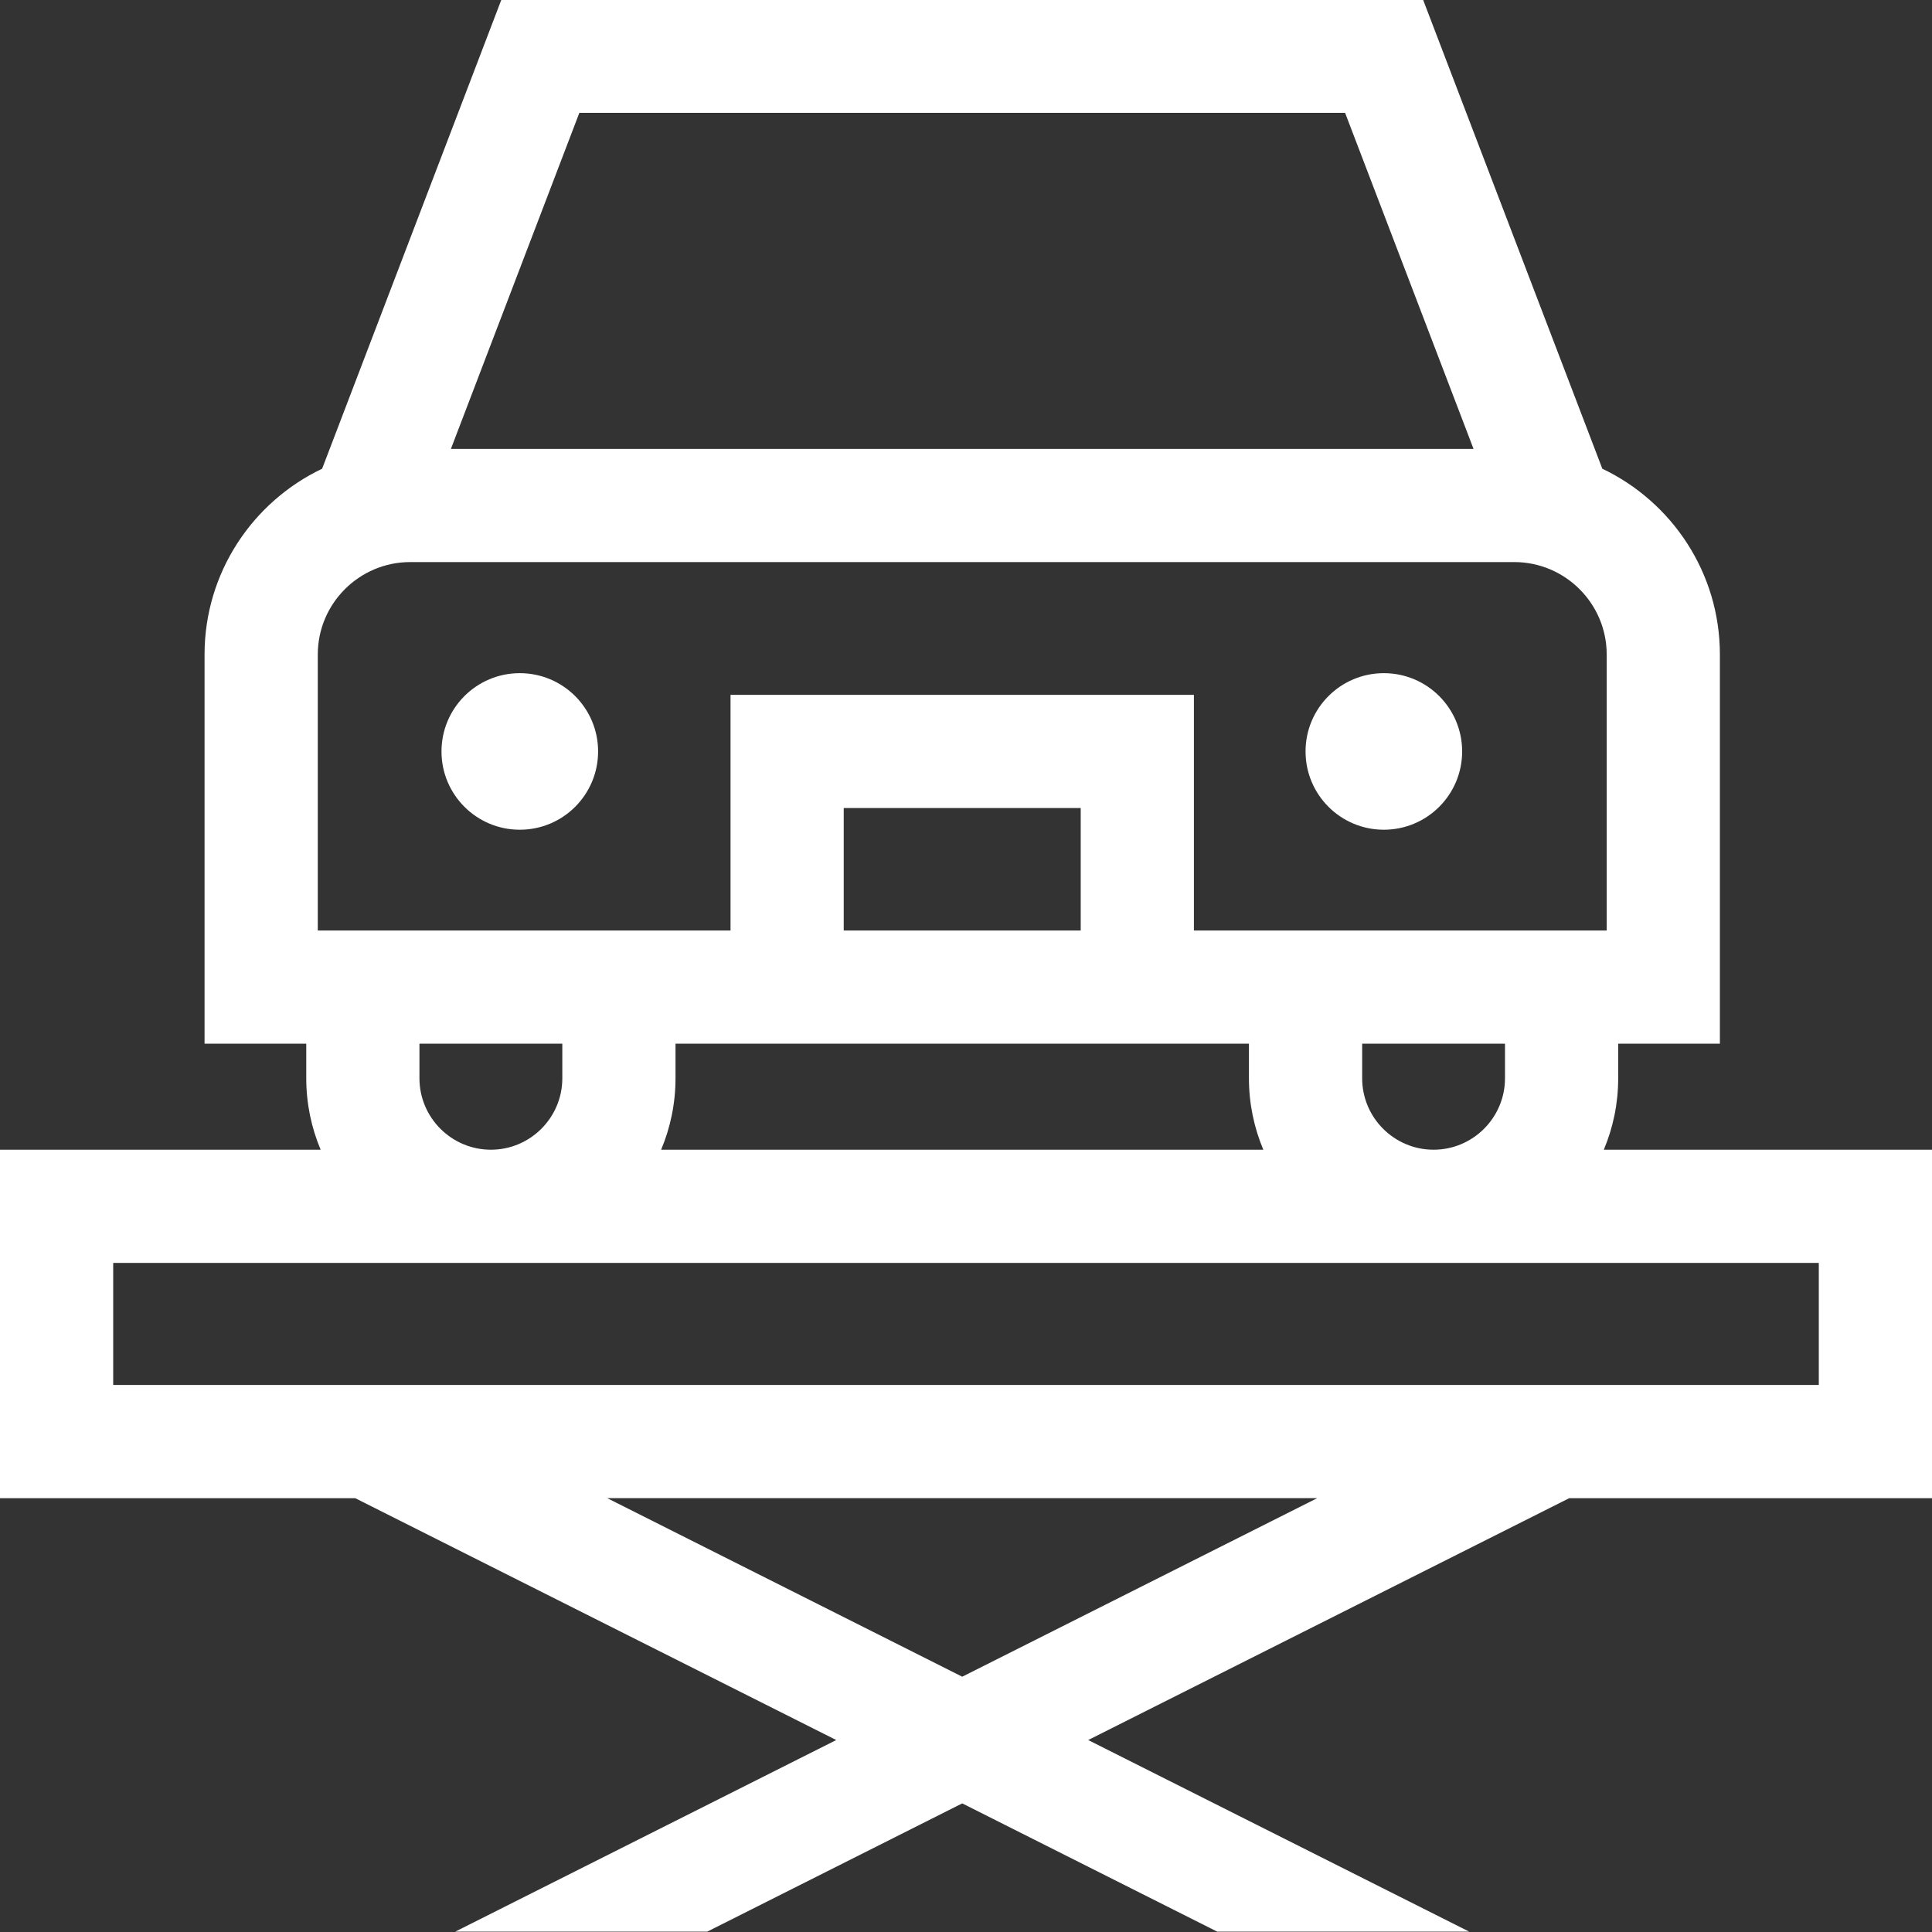 <svg width="56" height="56" viewBox="0 0 56 56" fill="none" xmlns="http://www.w3.org/2000/svg">
<rect x="0" y="0" width="56" height="56" fill="#333333" stroke="none"/>
<g id="lift 1" clip-path="url(#clip0_1_294)">
<path id="Vector" d="M17.336 21.781C17.336 23.035 16.32 24.05 15.066 24.05C13.813 24.05 12.797 23.035 12.797 21.781C12.797 20.527 13.813 19.512 15.066 19.512C16.32 19.512 17.336 20.527 17.336 21.781Z" fill="white"/>
<path id="Vector_2" d="M42.381 21.781C42.381 23.035 41.365 24.05 40.111 24.05C38.858 24.05 37.842 23.035 37.842 21.781C37.842 20.527 38.858 19.512 40.111 19.512C41.365 19.512 42.381 20.527 42.381 21.781Z" fill="white"/>
<path id="Vector_3" d="M46.487 33.325C46.756 32.688 46.904 31.988 46.904 31.254V30.252H49.852V18.972C49.852 16.599 48.457 14.545 46.444 13.586L41.247 -0.012H14.534L9.337 13.586C7.324 14.545 5.929 16.599 5.929 18.972V30.252H8.877V31.254C8.877 31.988 9.026 32.688 9.294 33.325H0V43.426H10.297L24.239 50.436L13.197 55.989H20.501L27.891 52.272L35.28 55.989H42.584L31.542 50.436L45.484 43.426H56V33.325H46.487ZM16.793 3.27H38.988L42.711 13.011H13.07L16.793 3.27ZM9.211 26.971V18.972C9.211 17.494 10.413 16.292 11.891 16.292H43.89C45.368 16.292 46.571 17.494 46.571 18.972V26.971H34.606V20.141H21.175V26.971H9.211ZM43.623 30.252V31.254C43.623 32.396 42.694 33.325 41.553 33.325C40.411 33.325 39.483 32.396 39.483 31.254V30.252H43.623ZM36.201 30.252V31.254C36.201 31.988 36.35 32.688 36.618 33.325H19.163C19.431 32.688 19.58 31.988 19.58 31.254V30.252H36.201ZM24.456 26.971V23.422H31.325V26.971H24.456ZM16.299 30.252V31.254C16.299 32.396 15.37 33.325 14.229 33.325C13.087 33.325 12.158 32.396 12.158 31.254V30.252H16.299ZM27.891 48.6L17.601 43.425H38.18L27.891 48.6ZM52.719 40.144H3.281V36.606H52.719V40.144Z" fill="white"/>
</g>
<defs>
<clipPath id="clip0_1_294">
<rect width="56" height="56" fill="white"/>
</clipPath>
</defs>
</svg>
